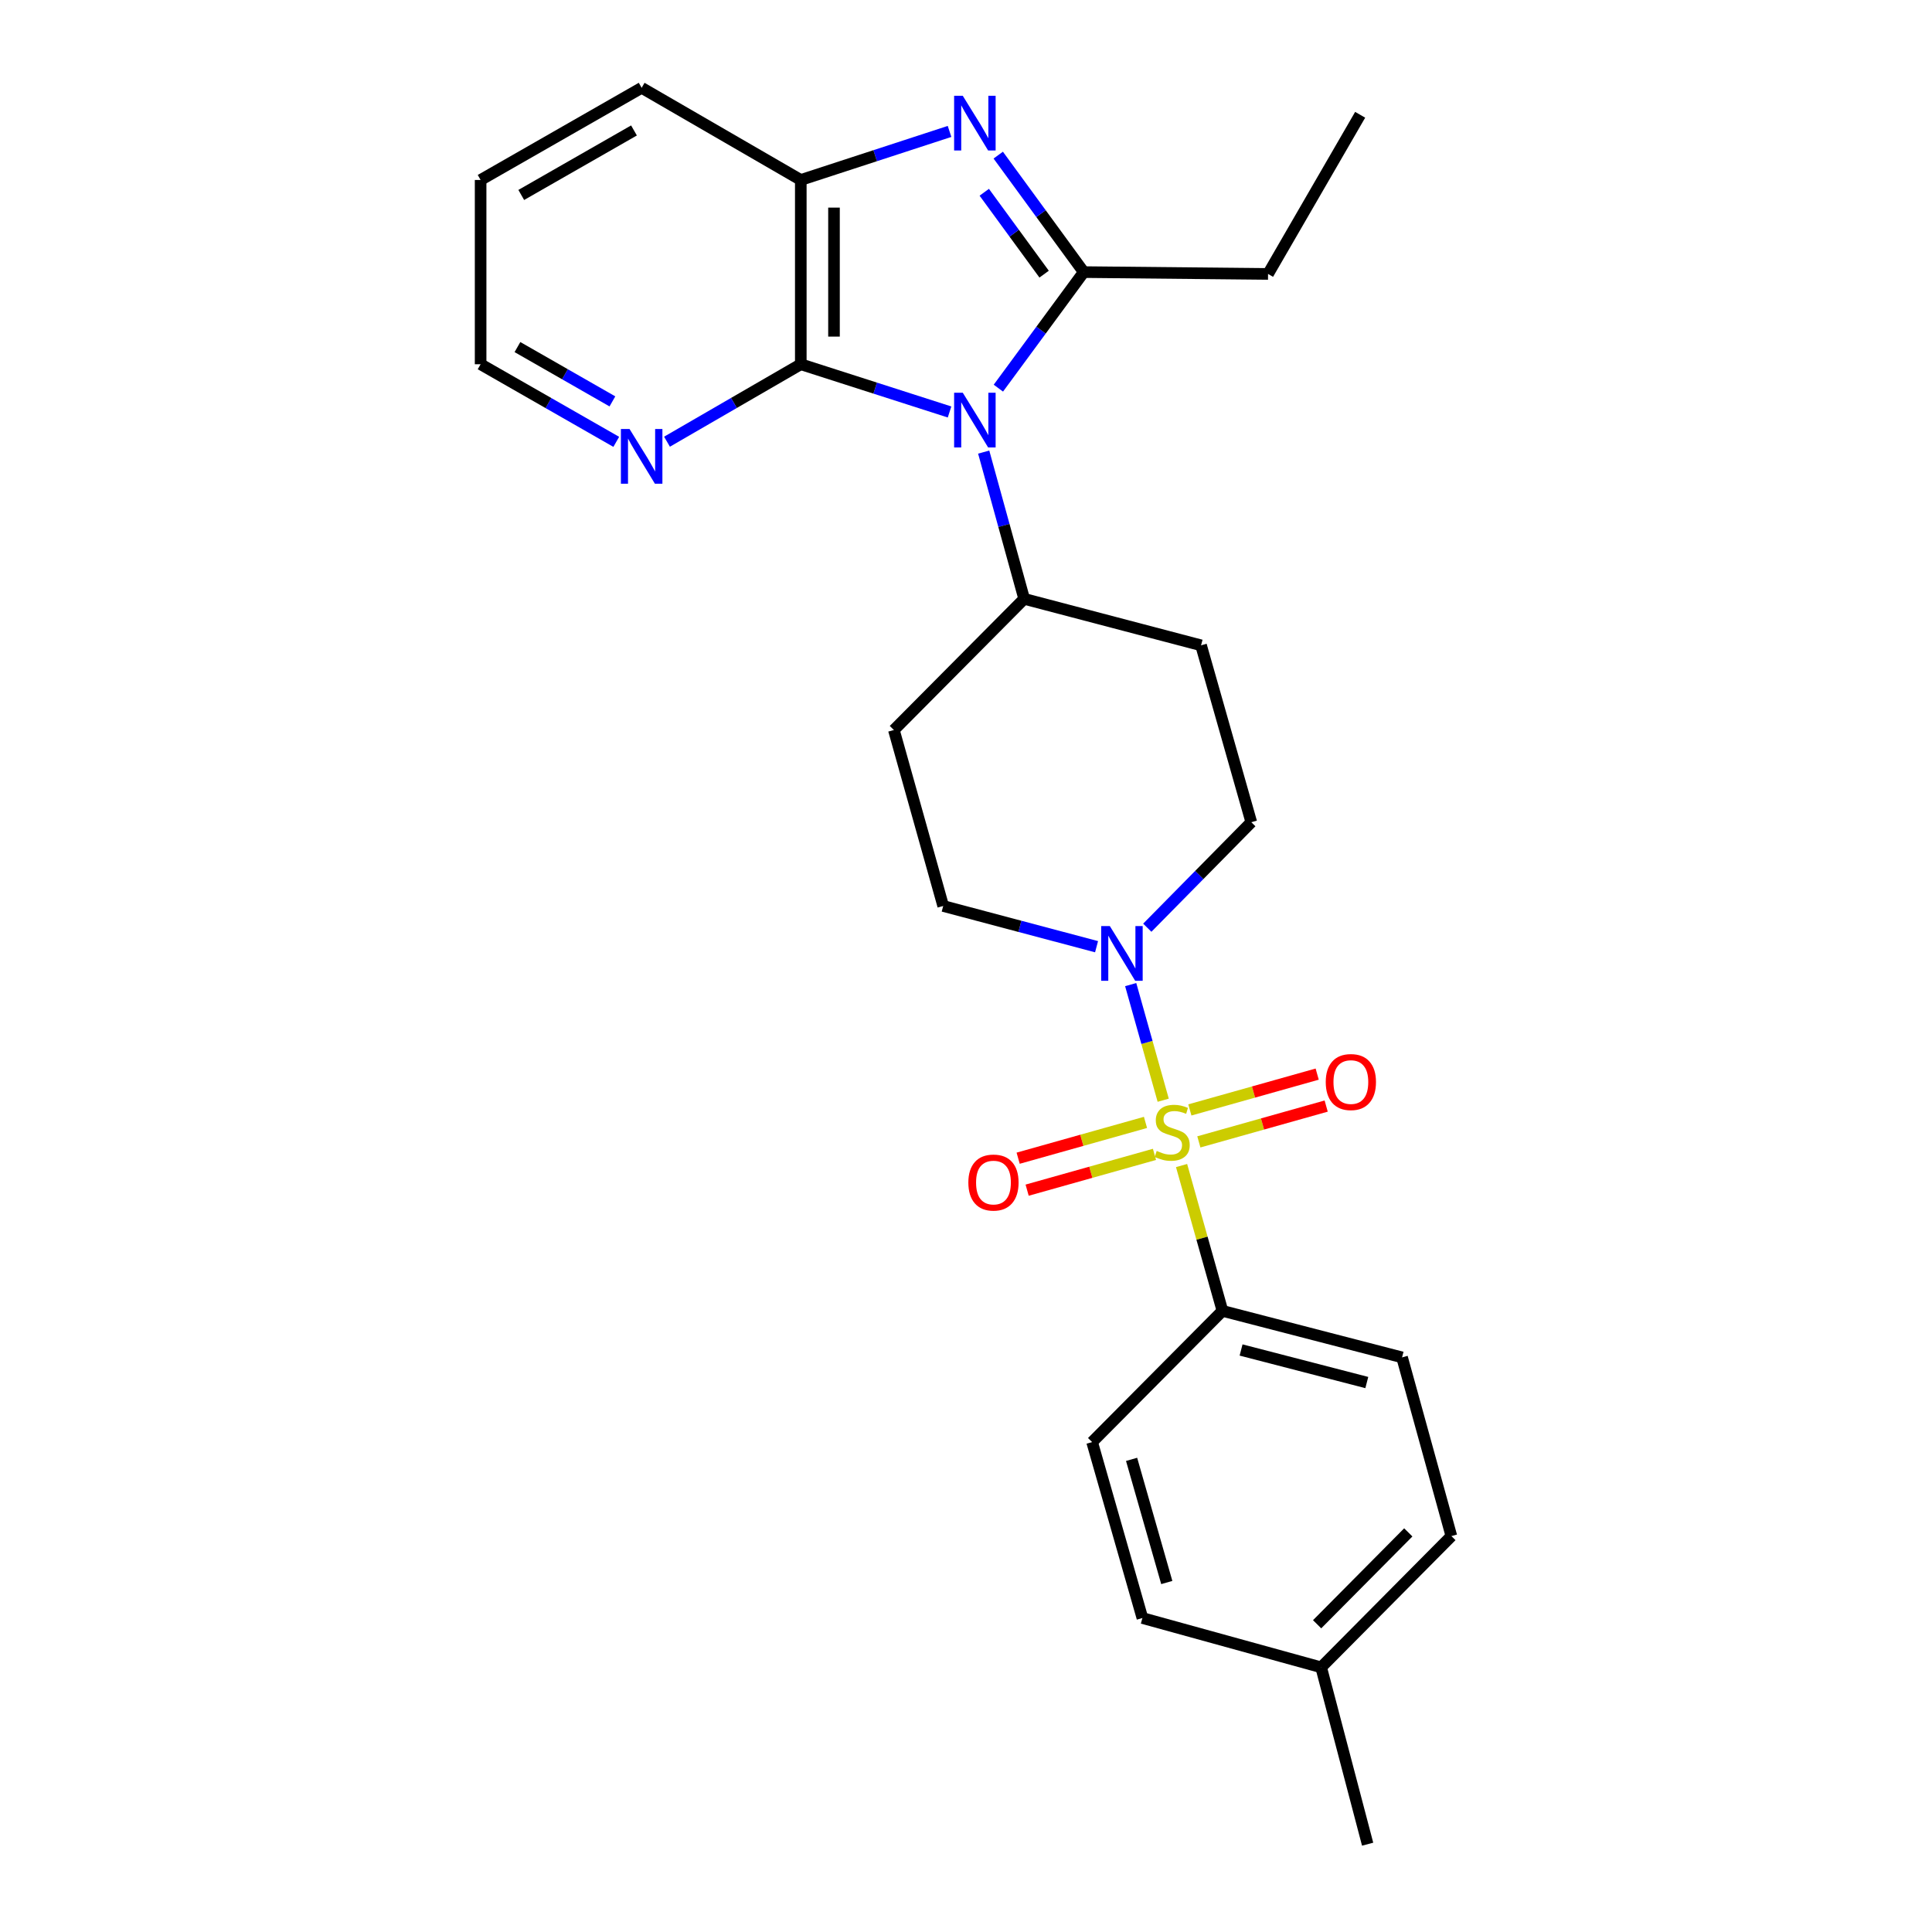 <?xml version='1.0' encoding='iso-8859-1'?>
<svg version='1.1' baseProfile='full'
              xmlns='http://www.w3.org/2000/svg'
                      xmlns:rdkit='http://www.rdkit.org/xml'
                      xmlns:xlink='http://www.w3.org/1999/xlink'
                  xml:space='preserve'
width='1000px' height='1000px' viewBox='0 0 1000 1000'>
<!-- END OF HEADER -->
<rect style='opacity:1.0;fill:#FFFFFF;stroke:none' width='1000' height='1000' x='0' y='0'> </rect>
<path class='bond-4' d='M 602.07,569.476 L 593.657,539.554' style='fill:none;fill-rule:evenodd;stroke:#CCCC00;stroke-width:6px;stroke-linecap:butt;stroke-linejoin:miter;stroke-opacity:1' />
<path class='bond-4' d='M 593.657,539.554 L 585.245,509.632' style='fill:none;fill-rule:evenodd;stroke:#0000FF;stroke-width:6px;stroke-linecap:butt;stroke-linejoin:miter;stroke-opacity:1' />
<path class='bond-6' d='M 611.577,603.281 L 622.158,640.894' style='fill:none;fill-rule:evenodd;stroke:#CCCC00;stroke-width:6px;stroke-linecap:butt;stroke-linejoin:miter;stroke-opacity:1' />
<path class='bond-6' d='M 622.158,640.894 L 632.74,678.507' style='fill:none;fill-rule:evenodd;stroke:#000000;stroke-width:6px;stroke-linecap:butt;stroke-linejoin:miter;stroke-opacity:1' />
<path class='bond-8' d='M 620.523,591.04 L 653.475,581.771' style='fill:none;fill-rule:evenodd;stroke:#CCCC00;stroke-width:6px;stroke-linecap:butt;stroke-linejoin:miter;stroke-opacity:1' />
<path class='bond-8' d='M 653.475,581.771 L 686.428,572.503' style='fill:none;fill-rule:evenodd;stroke:#FF0000;stroke-width:6px;stroke-linecap:butt;stroke-linejoin:miter;stroke-opacity:1' />
<path class='bond-8' d='M 615.87,574.497 L 648.823,565.229' style='fill:none;fill-rule:evenodd;stroke:#CCCC00;stroke-width:6px;stroke-linecap:butt;stroke-linejoin:miter;stroke-opacity:1' />
<path class='bond-8' d='M 648.823,565.229 L 681.775,555.96' style='fill:none;fill-rule:evenodd;stroke:#FF0000;stroke-width:6px;stroke-linecap:butt;stroke-linejoin:miter;stroke-opacity:1' />
<path class='bond-9' d='M 592.907,580.955 L 559.951,590.22' style='fill:none;fill-rule:evenodd;stroke:#CCCC00;stroke-width:6px;stroke-linecap:butt;stroke-linejoin:miter;stroke-opacity:1' />
<path class='bond-9' d='M 559.951,590.22 L 526.994,599.486' style='fill:none;fill-rule:evenodd;stroke:#FF0000;stroke-width:6px;stroke-linecap:butt;stroke-linejoin:miter;stroke-opacity:1' />
<path class='bond-9' d='M 597.558,597.498 L 564.601,606.763' style='fill:none;fill-rule:evenodd;stroke:#CCCC00;stroke-width:6px;stroke-linecap:butt;stroke-linejoin:miter;stroke-opacity:1' />
<path class='bond-9' d='M 564.601,606.763 L 531.645,616.029' style='fill:none;fill-rule:evenodd;stroke:#FF0000;stroke-width:6px;stroke-linecap:butt;stroke-linejoin:miter;stroke-opacity:1' />
<path class='bond-0' d='M 509.159,234.001 L 519.635,271.98' style='fill:none;fill-rule:evenodd;stroke:#0000FF;stroke-width:6px;stroke-linecap:butt;stroke-linejoin:miter;stroke-opacity:1' />
<path class='bond-0' d='M 519.635,271.98 L 530.111,309.96' style='fill:none;fill-rule:evenodd;stroke:#000000;stroke-width:6px;stroke-linecap:butt;stroke-linejoin:miter;stroke-opacity:1' />
<path class='bond-1' d='M 516.758,200.904 L 538.853,170.871' style='fill:none;fill-rule:evenodd;stroke:#0000FF;stroke-width:6px;stroke-linecap:butt;stroke-linejoin:miter;stroke-opacity:1' />
<path class='bond-1' d='M 538.853,170.871 L 560.947,140.837' style='fill:none;fill-rule:evenodd;stroke:#000000;stroke-width:6px;stroke-linecap:butt;stroke-linejoin:miter;stroke-opacity:1' />
<path class='bond-3' d='M 491.486,213.237 L 452.988,200.885' style='fill:none;fill-rule:evenodd;stroke:#0000FF;stroke-width:6px;stroke-linecap:butt;stroke-linejoin:miter;stroke-opacity:1' />
<path class='bond-3' d='M 452.988,200.885 L 414.489,188.533' style='fill:none;fill-rule:evenodd;stroke:#000000;stroke-width:6px;stroke-linecap:butt;stroke-linejoin:miter;stroke-opacity:1' />
<path class='bond-2' d='M 560.947,140.837 L 538.818,110.565' style='fill:none;fill-rule:evenodd;stroke:#000000;stroke-width:6px;stroke-linecap:butt;stroke-linejoin:miter;stroke-opacity:1' />
<path class='bond-2' d='M 538.818,110.565 L 516.688,80.294' style='fill:none;fill-rule:evenodd;stroke:#0000FF;stroke-width:6px;stroke-linecap:butt;stroke-linejoin:miter;stroke-opacity:1' />
<path class='bond-2' d='M 540.436,141.897 L 524.945,120.707' style='fill:none;fill-rule:evenodd;stroke:#000000;stroke-width:6px;stroke-linecap:butt;stroke-linejoin:miter;stroke-opacity:1' />
<path class='bond-2' d='M 524.945,120.707 L 509.454,99.517' style='fill:none;fill-rule:evenodd;stroke:#0000FF;stroke-width:6px;stroke-linecap:butt;stroke-linejoin:miter;stroke-opacity:1' />
<path class='bond-17' d='M 560.947,140.837 L 656.34,141.792' style='fill:none;fill-rule:evenodd;stroke:#000000;stroke-width:6px;stroke-linecap:butt;stroke-linejoin:miter;stroke-opacity:1' />
<path class='bond-28' d='M 491.483,68.025 L 452.986,80.588' style='fill:none;fill-rule:evenodd;stroke:#0000FF;stroke-width:6px;stroke-linecap:butt;stroke-linejoin:miter;stroke-opacity:1' />
<path class='bond-28' d='M 452.986,80.588 L 414.489,93.151' style='fill:none;fill-rule:evenodd;stroke:#000000;stroke-width:6px;stroke-linecap:butt;stroke-linejoin:miter;stroke-opacity:1' />
<path class='bond-5' d='M 414.489,188.533 L 414.489,93.151' style='fill:none;fill-rule:evenodd;stroke:#000000;stroke-width:6px;stroke-linecap:butt;stroke-linejoin:miter;stroke-opacity:1' />
<path class='bond-5' d='M 431.673,174.226 L 431.673,107.458' style='fill:none;fill-rule:evenodd;stroke:#000000;stroke-width:6px;stroke-linecap:butt;stroke-linejoin:miter;stroke-opacity:1' />
<path class='bond-10' d='M 414.489,188.533 L 379.863,208.579' style='fill:none;fill-rule:evenodd;stroke:#000000;stroke-width:6px;stroke-linecap:butt;stroke-linejoin:miter;stroke-opacity:1' />
<path class='bond-10' d='M 379.863,208.579 L 345.238,228.625' style='fill:none;fill-rule:evenodd;stroke:#0000FF;stroke-width:6px;stroke-linecap:butt;stroke-linejoin:miter;stroke-opacity:1' />
<path class='bond-11' d='M 567.576,490.011 L 527.888,479.473' style='fill:none;fill-rule:evenodd;stroke:#0000FF;stroke-width:6px;stroke-linecap:butt;stroke-linejoin:miter;stroke-opacity:1' />
<path class='bond-11' d='M 527.888,479.473 L 488.2,468.934' style='fill:none;fill-rule:evenodd;stroke:#000000;stroke-width:6px;stroke-linecap:butt;stroke-linejoin:miter;stroke-opacity:1' />
<path class='bond-12' d='M 593.834,480.185 L 620.752,452.879' style='fill:none;fill-rule:evenodd;stroke:#0000FF;stroke-width:6px;stroke-linecap:butt;stroke-linejoin:miter;stroke-opacity:1' />
<path class='bond-12' d='M 620.752,452.879 L 647.671,425.573' style='fill:none;fill-rule:evenodd;stroke:#000000;stroke-width:6px;stroke-linecap:butt;stroke-linejoin:miter;stroke-opacity:1' />
<path class='bond-21' d='M 414.489,93.151 L 332.118,45.455' style='fill:none;fill-rule:evenodd;stroke:#000000;stroke-width:6px;stroke-linecap:butt;stroke-linejoin:miter;stroke-opacity:1' />
<path class='bond-15' d='M 632.74,678.507 L 725.707,702.575' style='fill:none;fill-rule:evenodd;stroke:#000000;stroke-width:6px;stroke-linecap:butt;stroke-linejoin:miter;stroke-opacity:1' />
<path class='bond-15' d='M 642.378,698.753 L 707.455,715.601' style='fill:none;fill-rule:evenodd;stroke:#000000;stroke-width:6px;stroke-linecap:butt;stroke-linejoin:miter;stroke-opacity:1' />
<path class='bond-16' d='M 632.74,678.507 L 565.281,746.424' style='fill:none;fill-rule:evenodd;stroke:#000000;stroke-width:6px;stroke-linecap:butt;stroke-linejoin:miter;stroke-opacity:1' />
<path class='bond-7' d='M 530.111,309.96 L 621.665,334.018' style='fill:none;fill-rule:evenodd;stroke:#000000;stroke-width:6px;stroke-linecap:butt;stroke-linejoin:miter;stroke-opacity:1' />
<path class='bond-26' d='M 530.111,309.96 L 462.672,377.857' style='fill:none;fill-rule:evenodd;stroke:#000000;stroke-width:6px;stroke-linecap:butt;stroke-linejoin:miter;stroke-opacity:1' />
<path class='bond-22' d='M 318.978,228.702 L 283.871,208.618' style='fill:none;fill-rule:evenodd;stroke:#0000FF;stroke-width:6px;stroke-linecap:butt;stroke-linejoin:miter;stroke-opacity:1' />
<path class='bond-22' d='M 283.871,208.618 L 248.765,188.533' style='fill:none;fill-rule:evenodd;stroke:#000000;stroke-width:6px;stroke-linecap:butt;stroke-linejoin:miter;stroke-opacity:1' />
<path class='bond-22' d='M 316.979,207.761 L 292.404,193.702' style='fill:none;fill-rule:evenodd;stroke:#0000FF;stroke-width:6px;stroke-linecap:butt;stroke-linejoin:miter;stroke-opacity:1' />
<path class='bond-22' d='M 292.404,193.702 L 267.83,179.643' style='fill:none;fill-rule:evenodd;stroke:#000000;stroke-width:6px;stroke-linecap:butt;stroke-linejoin:miter;stroke-opacity:1' />
<path class='bond-13' d='M 488.2,468.934 L 462.672,377.857' style='fill:none;fill-rule:evenodd;stroke:#000000;stroke-width:6px;stroke-linecap:butt;stroke-linejoin:miter;stroke-opacity:1' />
<path class='bond-14' d='M 647.671,425.573 L 621.665,334.018' style='fill:none;fill-rule:evenodd;stroke:#000000;stroke-width:6px;stroke-linecap:butt;stroke-linejoin:miter;stroke-opacity:1' />
<path class='bond-18' d='M 725.707,702.575 L 751.235,795.075' style='fill:none;fill-rule:evenodd;stroke:#000000;stroke-width:6px;stroke-linecap:butt;stroke-linejoin:miter;stroke-opacity:1' />
<path class='bond-19' d='M 565.281,746.424 L 591.306,837.491' style='fill:none;fill-rule:evenodd;stroke:#000000;stroke-width:6px;stroke-linecap:butt;stroke-linejoin:miter;stroke-opacity:1' />
<path class='bond-19' d='M 585.708,755.362 L 603.925,819.109' style='fill:none;fill-rule:evenodd;stroke:#000000;stroke-width:6px;stroke-linecap:butt;stroke-linejoin:miter;stroke-opacity:1' />
<path class='bond-24' d='M 656.34,141.792 L 704.017,59.412' style='fill:none;fill-rule:evenodd;stroke:#000000;stroke-width:6px;stroke-linecap:butt;stroke-linejoin:miter;stroke-opacity:1' />
<path class='bond-27' d='M 751.235,795.075 L 683.825,863.01' style='fill:none;fill-rule:evenodd;stroke:#000000;stroke-width:6px;stroke-linecap:butt;stroke-linejoin:miter;stroke-opacity:1' />
<path class='bond-27' d='M 728.926,793.161 L 681.738,840.716' style='fill:none;fill-rule:evenodd;stroke:#000000;stroke-width:6px;stroke-linecap:butt;stroke-linejoin:miter;stroke-opacity:1' />
<path class='bond-20' d='M 591.306,837.491 L 683.825,863.01' style='fill:none;fill-rule:evenodd;stroke:#000000;stroke-width:6px;stroke-linecap:butt;stroke-linejoin:miter;stroke-opacity:1' />
<path class='bond-23' d='M 683.825,863.01 L 707.883,954.545' style='fill:none;fill-rule:evenodd;stroke:#000000;stroke-width:6px;stroke-linecap:butt;stroke-linejoin:miter;stroke-opacity:1' />
<path class='bond-29' d='M 332.118,45.455 L 248.765,93.151' style='fill:none;fill-rule:evenodd;stroke:#000000;stroke-width:6px;stroke-linecap:butt;stroke-linejoin:miter;stroke-opacity:1' />
<path class='bond-29' d='M 328.15,67.524 L 269.802,100.911' style='fill:none;fill-rule:evenodd;stroke:#000000;stroke-width:6px;stroke-linecap:butt;stroke-linejoin:miter;stroke-opacity:1' />
<path class='bond-25' d='M 248.765,188.533 L 248.765,93.151' style='fill:none;fill-rule:evenodd;stroke:#000000;stroke-width:6px;stroke-linecap:butt;stroke-linejoin:miter;stroke-opacity:1' />
<path  class='atom-0' d='M 598.715 595.718
Q 599.035 595.838, 600.355 596.398
Q 601.675 596.958, 603.115 597.318
Q 604.595 597.638, 606.035 597.638
Q 608.715 597.638, 610.275 596.358
Q 611.835 595.038, 611.835 592.758
Q 611.835 591.198, 611.035 590.238
Q 610.275 589.278, 609.075 588.758
Q 607.875 588.238, 605.875 587.638
Q 603.355 586.878, 601.835 586.158
Q 600.355 585.438, 599.275 583.918
Q 598.235 582.398, 598.235 579.838
Q 598.235 576.278, 600.635 574.078
Q 603.075 571.878, 607.875 571.878
Q 611.155 571.878, 614.875 573.438
L 613.955 576.518
Q 610.555 575.118, 607.995 575.118
Q 605.235 575.118, 603.715 576.278
Q 602.195 577.398, 602.235 579.358
Q 602.235 580.878, 602.995 581.798
Q 603.795 582.718, 604.915 583.238
Q 606.075 583.758, 607.995 584.358
Q 610.555 585.158, 612.075 585.958
Q 613.595 586.758, 614.675 588.398
Q 615.795 589.998, 615.795 592.758
Q 615.795 596.678, 613.155 598.798
Q 610.555 600.878, 606.195 600.878
Q 603.675 600.878, 601.755 600.318
Q 599.875 599.798, 597.635 598.878
L 598.715 595.718
' fill='#CCCC00'/>
<path  class='atom-1' d='M 498.332 203.281
L 507.612 218.281
Q 508.532 219.761, 510.012 222.441
Q 511.492 225.121, 511.572 225.281
L 511.572 203.281
L 515.332 203.281
L 515.332 231.601
L 511.452 231.601
L 501.492 215.201
Q 500.332 213.281, 499.092 211.081
Q 497.892 208.881, 497.532 208.201
L 497.532 231.601
L 493.852 231.601
L 493.852 203.281
L 498.332 203.281
' fill='#0000FF'/>
<path  class='atom-3' d='M 498.332 49.586
L 507.612 64.586
Q 508.532 66.066, 510.012 68.746
Q 511.492 71.426, 511.572 71.586
L 511.572 49.586
L 515.332 49.586
L 515.332 77.906
L 511.452 77.906
L 501.492 61.506
Q 500.332 59.586, 499.092 57.386
Q 497.892 55.186, 497.532 54.506
L 497.532 77.906
L 493.852 77.906
L 493.852 49.586
L 498.332 49.586
' fill='#0000FF'/>
<path  class='atom-5' d='M 574.449 479.339
L 583.729 494.339
Q 584.649 495.819, 586.129 498.499
Q 587.609 501.179, 587.689 501.339
L 587.689 479.339
L 591.449 479.339
L 591.449 507.659
L 587.569 507.659
L 577.609 491.259
Q 576.449 489.339, 575.209 487.139
Q 574.009 484.939, 573.649 484.259
L 573.649 507.659
L 569.969 507.659
L 569.969 479.339
L 574.449 479.339
' fill='#0000FF'/>
<path  class='atom-9' d='M 686.205 560.063
Q 686.205 553.263, 689.565 549.463
Q 692.925 545.663, 699.205 545.663
Q 705.485 545.663, 708.845 549.463
Q 712.205 553.263, 712.205 560.063
Q 712.205 566.943, 708.805 570.863
Q 705.405 574.743, 699.205 574.743
Q 692.965 574.743, 689.565 570.863
Q 686.205 566.983, 686.205 560.063
M 699.205 571.543
Q 703.525 571.543, 705.845 568.663
Q 708.205 565.743, 708.205 560.063
Q 708.205 554.503, 705.845 551.703
Q 703.525 548.863, 699.205 548.863
Q 694.885 548.863, 692.525 551.663
Q 690.205 554.463, 690.205 560.063
Q 690.205 565.783, 692.525 568.663
Q 694.885 571.543, 699.205 571.543
' fill='#FF0000'/>
<path  class='atom-10' d='M 501.215 612.084
Q 501.215 605.284, 504.575 601.484
Q 507.935 597.684, 514.215 597.684
Q 520.495 597.684, 523.855 601.484
Q 527.215 605.284, 527.215 612.084
Q 527.215 618.964, 523.815 622.884
Q 520.415 626.764, 514.215 626.764
Q 507.975 626.764, 504.575 622.884
Q 501.215 619.004, 501.215 612.084
M 514.215 623.564
Q 518.535 623.564, 520.855 620.684
Q 523.215 617.764, 523.215 612.084
Q 523.215 606.524, 520.855 603.724
Q 518.535 600.884, 514.215 600.884
Q 509.895 600.884, 507.535 603.684
Q 505.215 606.484, 505.215 612.084
Q 505.215 617.804, 507.535 620.684
Q 509.895 623.564, 514.215 623.564
' fill='#FF0000'/>
<path  class='atom-11' d='M 325.858 222.06
L 335.138 237.06
Q 336.058 238.54, 337.538 241.22
Q 339.018 243.9, 339.098 244.06
L 339.098 222.06
L 342.858 222.06
L 342.858 250.38
L 338.978 250.38
L 329.018 233.98
Q 327.858 232.06, 326.618 229.86
Q 325.418 227.66, 325.058 226.98
L 325.058 250.38
L 321.378 250.38
L 321.378 222.06
L 325.858 222.06
' fill='#0000FF'/>
</svg>
